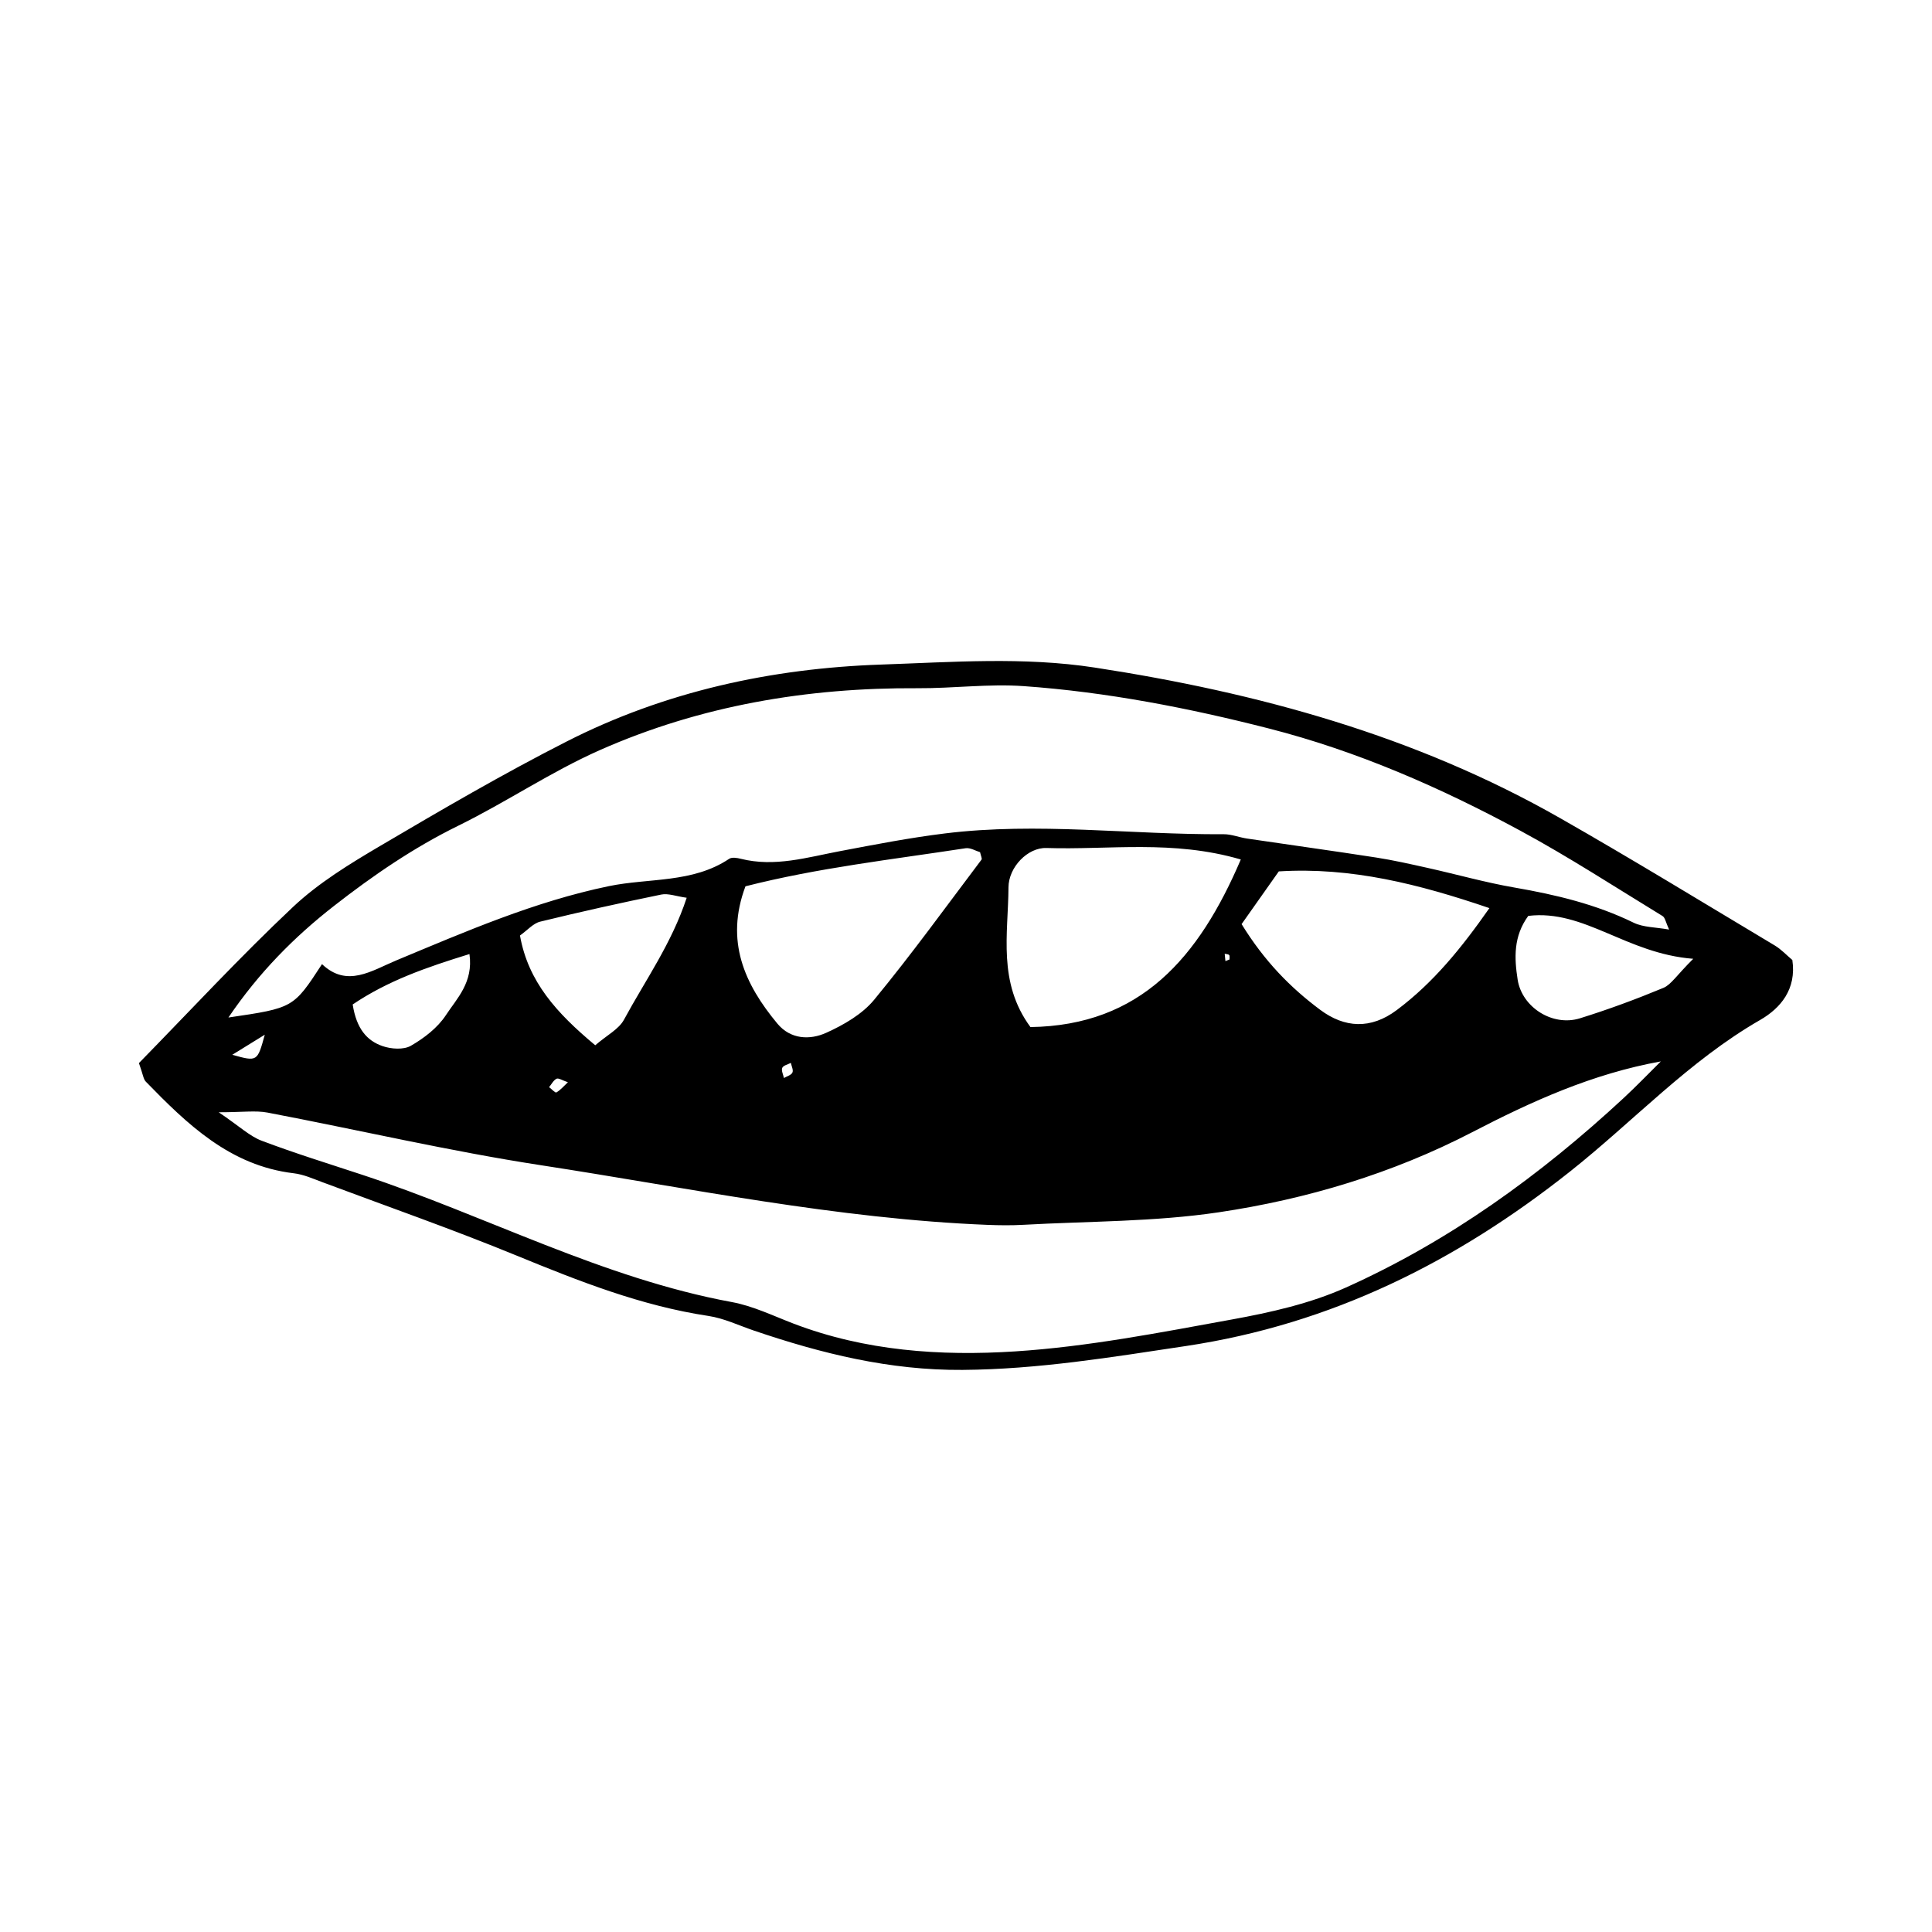 <?xml version="1.0" encoding="UTF-8"?>
<!-- Uploaded to: SVG Repo, www.svgrepo.com, Generator: SVG Repo Mixer Tools -->
<svg fill="#000000" width="800px" height="800px" version="1.1" viewBox="144 144 512 512" xmlns="http://www.w3.org/2000/svg">
 <path d="m180.82 425.73c13.652-13.949 26.781-28.156 40.832-41.379 6.797-6.394 15.043-11.422 23.145-16.199 16.227-9.562 32.535-19.078 49.316-27.617 26.105-13.301 54.32-19.422 83.402-20.418 18.812-0.641 37.699-2.106 56.562 0.789 43.316 6.648 85.074 18.07 123.41 39.926 19.133 10.906 37.922 22.41 56.824 33.715 1.754 1.047 3.199 2.625 4.676 3.859 1.152 7.758-3.129 12.785-8.535 15.898-18.863 10.855-33.539 26.812-50.352 40.145-30.113 23.875-63.172 40.461-101.82 46.262-19.719 2.957-39.156 6.184-59.199 6.328-19.297 0.145-37.379-4.328-55.324-10.434-3.977-1.355-7.879-3.238-11.965-3.859-17.836-2.68-34.359-9.219-50.906-16.012-16.977-6.961-34.32-13.043-51.52-19.469-2.449-0.918-4.938-2.031-7.492-2.332-16.895-2.004-28.191-12.941-39.238-24.297-0.652-0.68-0.738-1.906-1.816-4.906zm405.51-35.383c-0.883-1.891-1.047-3.168-1.738-3.586-12.5-7.633-24.801-15.645-37.676-22.609-21.195-11.465-43.316-21.137-66.68-27.102-21.27-5.438-42.93-9.648-64.895-11.215-9.332-0.664-18.785 0.609-28.184 0.551-29.211-0.176-57.535 4.594-84.262 16.434-12.891 5.715-24.73 13.758-37.422 19.992-11.875 5.828-22.641 13.211-32.98 21.281-10.523 8.219-19.855 17.617-27.961 29.559 17.227-2.527 17.227-2.527 24.801-14.148 6.66 6.324 13.078 1.762 19.82-1.043 18.332-7.633 36.531-15.547 56.176-19.617 10.656-2.207 22.191-0.754 31.906-7.246 0.719-0.48 2.09-0.262 3.066-0.012 8.992 2.266 17.574-0.371 26.27-2.016 9.234-1.75 18.488-3.547 27.809-4.695 24.621-3.047 49.262 0.359 73.898 0.203 2.055-0.016 4.106 0.84 6.176 1.145 11.41 1.691 22.844 3.266 34.242 5.031 4.594 0.715 9.145 1.75 13.688 2.762 7.668 1.703 15.25 3.859 22.98 5.195 10.914 1.891 21.527 4.41 31.555 9.309 2.594 1.266 5.832 1.18 9.41 1.828zm-2.191 34.938c-18.172 3.281-34.242 10.594-49.988 18.758-21.148 10.953-43.828 17.75-67.188 21.23-17.051 2.539-34.5 2.352-51.781 3.316-3.133 0.176-6.293 0.141-9.438 0.016-39.926-1.594-79.008-9.758-118.34-15.801-24.32-3.734-48.34-9.359-72.527-13.961-3.144-0.594-6.5-0.082-12.918-0.082 5.562 3.762 8.211 6.344 11.387 7.543 8.781 3.324 17.77 6.098 26.695 9.043 32.777 10.812 63.566 27.391 97.926 33.719 5.594 1.031 10.922 3.633 16.297 5.691 18.984 7.269 38.977 8.652 58.754 7.375 19.25-1.238 38.391-4.992 57.426-8.453 10.27-1.867 20.766-4.223 30.219-8.465 27.414-12.305 51.543-29.762 73.551-50.16 3.406-3.152 6.621-6.508 9.922-9.77zm-111.31-53.512c-18.027-5.269-34.891-2.504-51.516-3.043-4.949-0.168-10.02 5.059-10.055 10.434-0.07 12.309-2.902 25.18 5.824 37.023 29.172-0.422 44.613-18.375 55.746-44.414zm-69.098-1.934c-1.145-0.332-2.574-1.238-3.84-1.047-19.492 2.996-39.141 5.195-58.336 10.09-5.441 14.504-0.25 25.91 8.457 36.387 3.496 4.203 8.605 4.394 12.949 2.434 4.644-2.098 9.547-4.922 12.711-8.766 9.906-12.027 19.051-24.676 28.441-37.125 0.203-0.27-0.176-0.992-0.383-1.973zm69.305 19.059c6.016 9.789 12.922 16.828 20.848 22.727 6.453 4.801 13.367 5.223 20.27 0.055 9.734-7.281 17.176-16.48 24.555-27.02-18.703-6.375-36.652-10.918-55.816-9.73-3.25 4.617-6.234 8.84-9.855 13.969zm-171.29 32.109c3.102-2.676 6.242-4.242 7.609-6.769 5.637-10.43 12.652-20.219 16.625-32.32-2.801-0.387-4.902-1.23-6.75-0.848-10.734 2.203-21.434 4.574-32.078 7.18-1.859 0.453-3.379 2.277-5.352 3.668 2.172 12.246 9.676 20.527 19.945 29.09zm290.98-22.914c-17.824-1.391-28.824-13.148-43.719-11.371-3.969 5.445-3.703 11.176-2.816 16.887 1.137 7.336 9.254 12.508 16.5 10.258 7.488-2.328 14.879-5.059 22.121-8.066 2.043-0.852 3.445-3.254 7.914-7.707zm-355.26 12.102c1.004 6.434 3.762 9.594 7.894 11.027 2.289 0.797 5.606 1.031 7.531-0.086 3.512-2.023 7.078-4.762 9.262-8.09 2.891-4.418 7.332-8.695 6.258-16.211-11.414 3.527-21.539 7.019-30.945 13.359zm-31.91 13.336c6.644 1.848 6.644 1.848 8.613-5.32-3.223 1.988-5.519 3.41-8.613 5.32zm88.949 7.277c-1.5-0.5-2.5-1.188-3.023-0.926-0.82 0.406-1.324 1.457-1.965 2.227 0.66 0.5 1.637 1.562 1.918 1.402 1.062-0.594 1.887-1.594 3.07-2.703zm59.078-5.129c-0.797 0.418-2 0.672-2.277 1.316-0.301 0.707 0.262 1.777 0.441 2.691 0.781-0.465 1.918-0.75 2.246-1.438 0.316-0.645-0.227-1.691-0.41-2.57zm116.25-27.406c-0.016-0.406 0.117-0.941-0.098-1.176-0.227-0.258-0.77-0.23-1.176-0.328 0.059 0.645 0.121 1.289 0.191 1.934 0.363-0.141 0.727-0.289 1.082-0.43z" fill-rule="evenodd"/>
</svg>